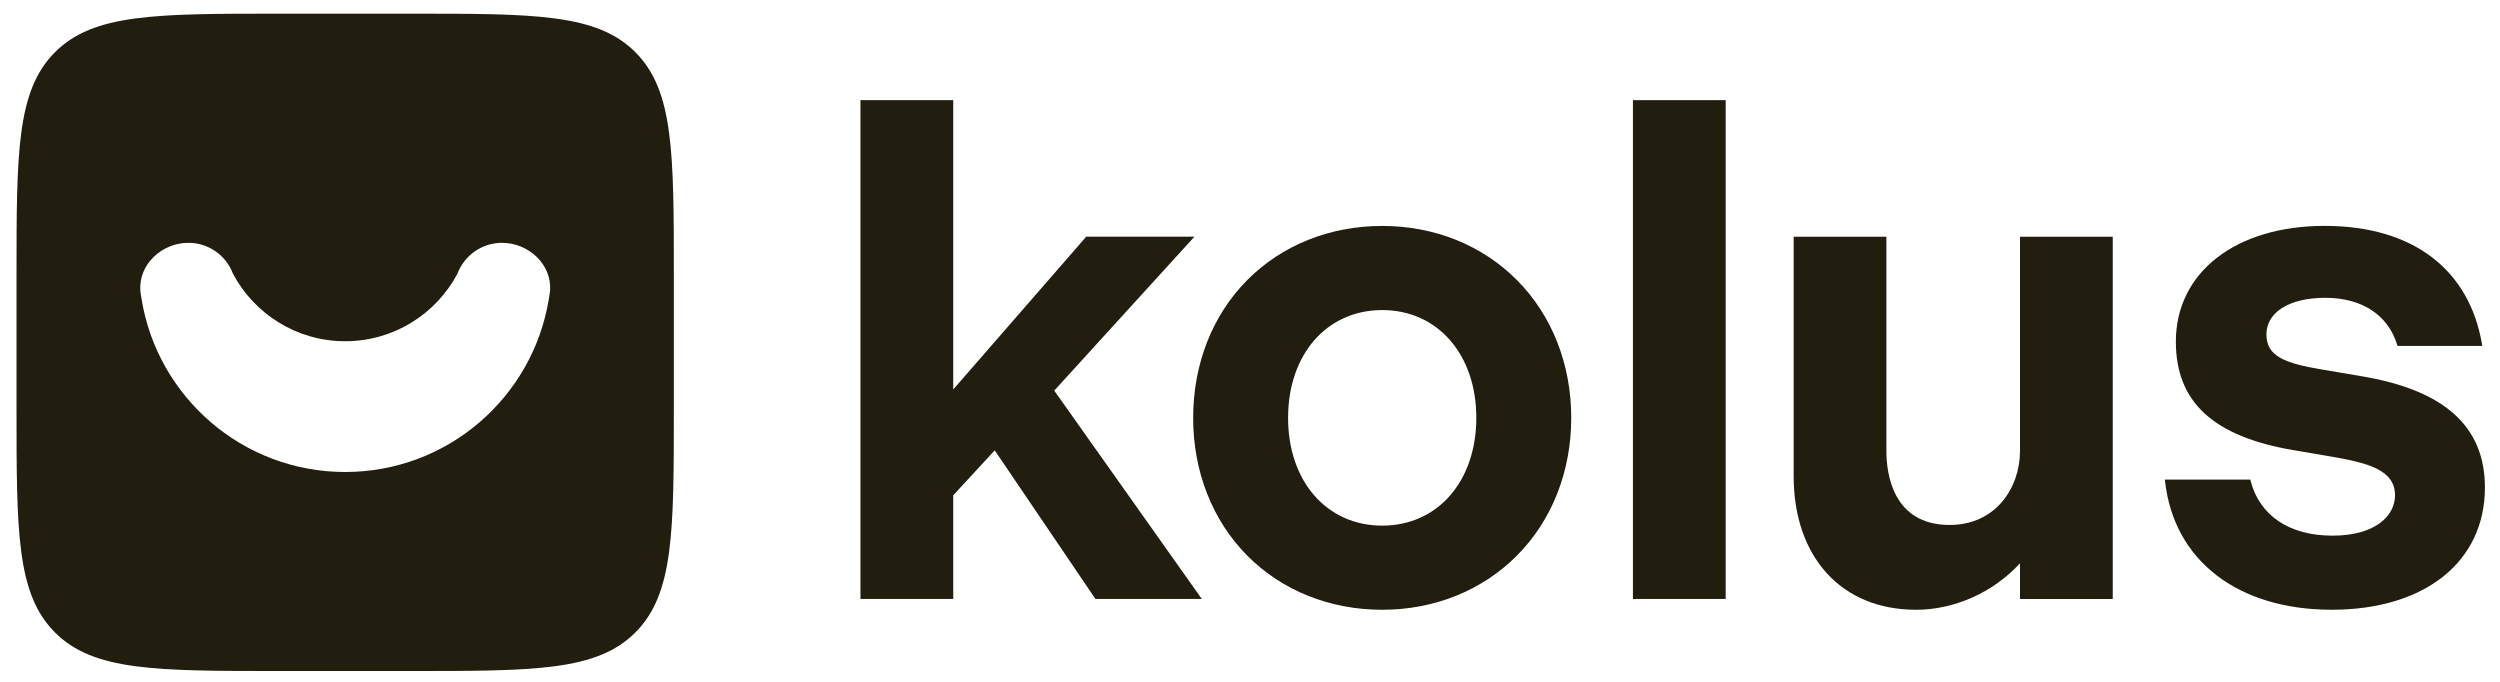 <svg width="99" height="27" viewBox="0 0 99 27" fill="none" xmlns="http://www.w3.org/2000/svg">
<g clip-path="url(#clip0_8014_9859)">
<path d="M25.16 2.066C23.635 0.541 21.181 0.541 16.272 0.541H11.066C6.158 0.541 3.704 0.541 2.179 2.066C0.654 3.591 0.654 6.045 0.654 10.953V16.16C0.654 21.068 0.654 23.523 2.179 25.047C3.704 26.572 6.158 26.572 11.066 26.572H16.272C21.18 26.572 23.635 26.572 25.159 25.047C26.684 23.522 26.684 21.068 26.684 16.16V10.953C26.684 6.045 26.684 3.591 25.159 2.066H25.16ZM21.782 11.5C21.776 11.592 21.762 11.657 21.751 11.736C21.746 11.776 21.74 11.815 21.732 11.853C21.095 15.732 17.729 18.691 13.669 18.691C9.61 18.691 6.235 15.725 5.605 11.838C5.6 11.809 5.595 11.78 5.591 11.751C5.578 11.668 5.563 11.598 5.557 11.5C5.491 10.456 6.42 9.616 7.46 9.616C8.27 9.616 8.959 10.125 9.226 10.841C10.071 12.43 11.744 13.513 13.669 13.513C15.595 13.513 17.268 12.43 18.114 10.84C18.382 10.125 19.072 9.616 19.88 9.616C20.92 9.616 21.852 10.457 21.783 11.5H21.782Z" fill="#211D0F"/>
<path d="M43.38 23.719L39.391 17.834L37.748 19.613V23.719H34.074V3.966H37.748V15.423L43.014 9.373H47.299L41.748 15.468L47.592 23.719H43.38Z" fill="#211D0F"/>
<path d="M54.735 24.147C52.66 24.147 50.762 23.385 49.39 22.002C48.01 20.61 47.249 18.674 47.249 16.547C47.249 14.42 48.008 12.483 49.39 11.091C50.762 9.709 52.66 8.947 54.735 8.947C56.81 8.947 58.694 9.709 60.07 11.091C61.457 12.486 62.221 14.423 62.221 16.547C62.221 18.67 61.457 20.607 60.07 22.002C58.694 23.385 56.799 24.147 54.735 24.147ZM54.735 12.279C52.541 12.279 51.008 14.034 51.008 16.547C51.008 19.06 52.54 20.815 54.735 20.815C56.93 20.815 58.462 19.06 58.462 16.547C58.462 14.034 56.929 12.279 54.735 12.279Z" fill="#211D0F"/>
<path d="M68.337 3.966H64.664V23.719H68.337V3.966Z" fill="#211D0F"/>
<path d="M75.868 24.146C72.928 24.146 71.029 22.068 71.029 18.852V9.375H74.701V17.857C74.701 18.738 74.945 20.788 77.204 20.788C79.034 20.788 79.992 19.314 79.992 17.857V9.375H83.665V23.721H79.992V22.306C78.928 23.462 77.397 24.148 75.867 24.148L75.868 24.146Z" fill="#211D0F"/>
<path d="M92.339 24.146C88.615 24.146 86.085 22.196 85.736 19.057L85.729 18.992H89.112L89.123 19.036C89.476 20.418 90.658 21.212 92.368 21.212C94.079 21.212 94.843 20.411 94.843 19.619C94.843 18.599 93.754 18.33 92.33 18.083L90.822 17.826C87.644 17.286 86.164 15.921 86.164 13.528C86.164 10.787 88.532 8.945 92.055 8.945C95.579 8.945 97.789 10.697 98.288 13.633L98.299 13.7H94.943L94.93 13.659C94.57 12.474 93.532 11.793 92.083 11.793C90.635 11.793 89.751 12.377 89.751 13.244C89.751 14.111 90.47 14.386 91.979 14.638L93.487 14.894C96.794 15.44 98.403 16.883 98.403 19.306C98.403 22.246 96.023 24.146 92.339 24.146Z" fill="#211D0F"/>
</g>
<defs>
<clipPath id="clip0_8014_9859">
<rect width="97.809" height="26.147" fill="white" transform="translate(0.595 0.483)"/>
</clipPath>
</defs>
</svg>
